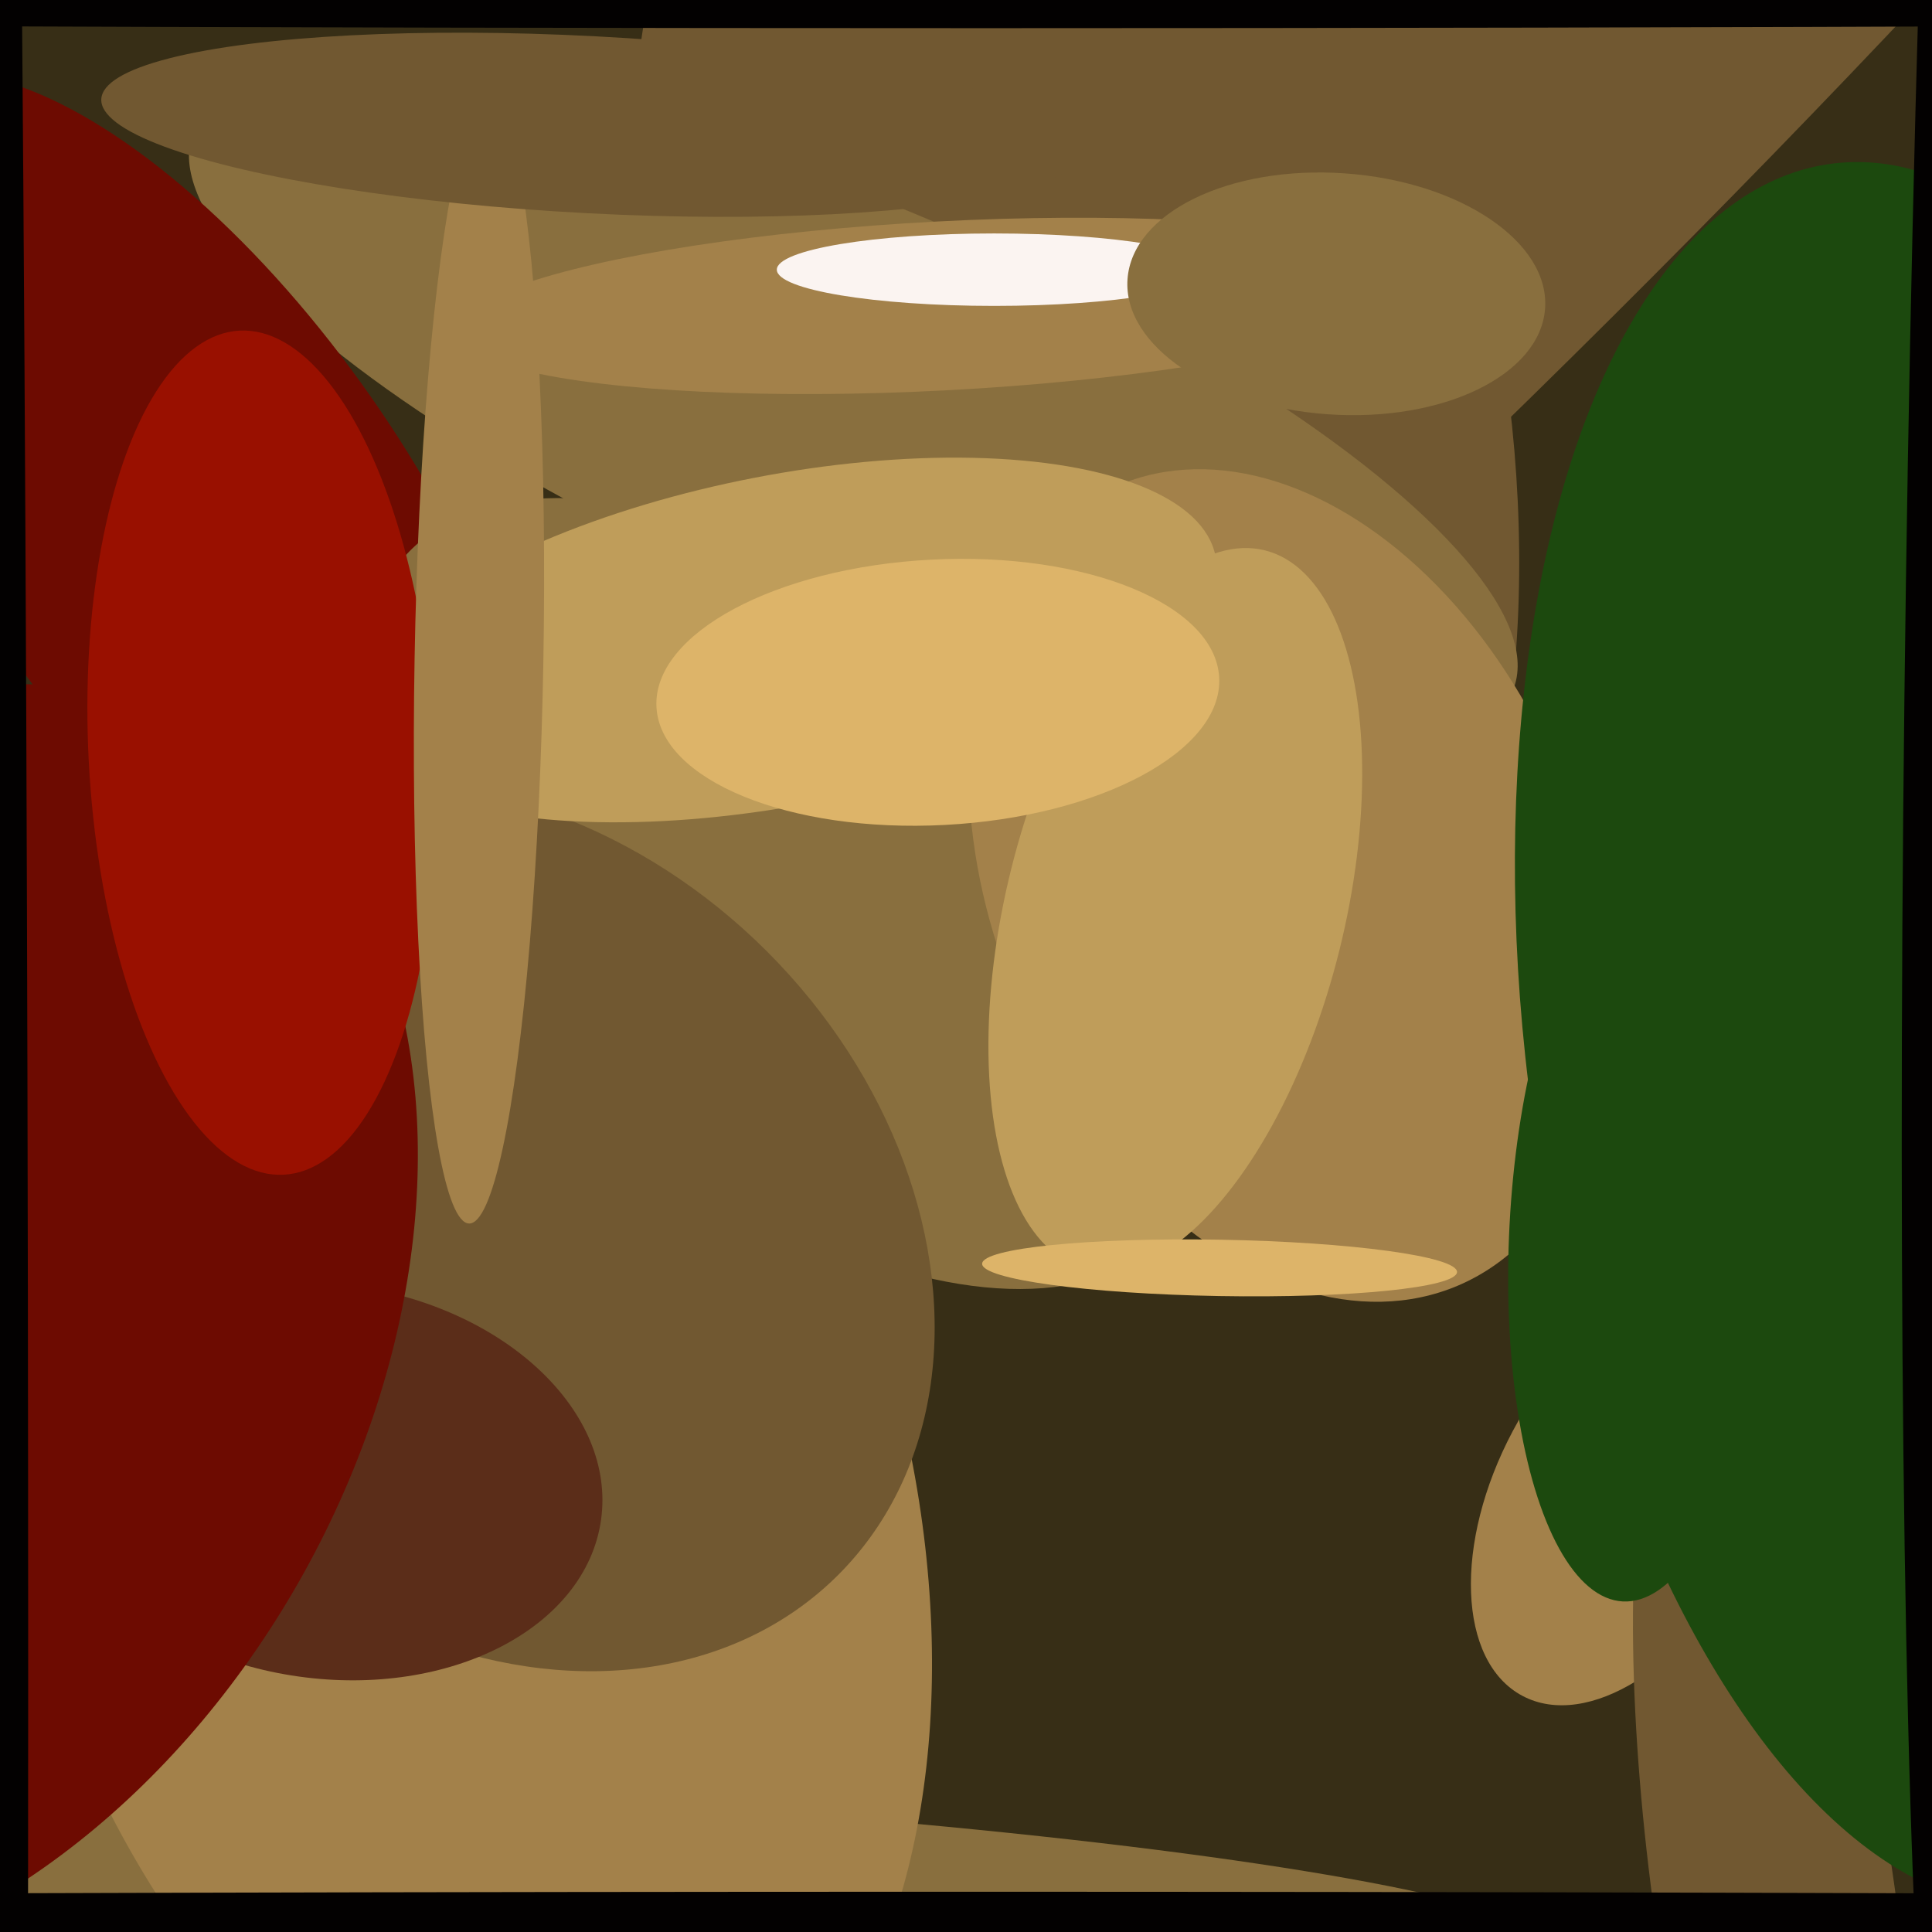<svg xmlns="http://www.w3.org/2000/svg" width="480px" height="480px">
  <rect width="480" height="480" fill="rgb(55,46,22)"/>
  <ellipse cx="324" cy="81" rx="440" ry="52" transform="rotate(136,324,81)" fill="rgb(113,88,49)"/>
  <ellipse cx="127" cy="471" rx="261" ry="25" transform="rotate(3,127,471)" fill="rgb(137,111,62)"/>
  <ellipse cx="267" cy="95" rx="194" ry="106" transform="rotate(79,267,95)" fill="rgb(113,88,49)"/>
  <ellipse cx="212" cy="102" rx="178" ry="51" transform="rotate(23,212,102)" fill="rgb(137,111,62)"/>
  <ellipse cx="47" cy="130" rx="131" ry="55" transform="rotate(55,47,130)" fill="rgb(109,11,1)"/>
  <ellipse cx="196" cy="222" rx="127" ry="69" transform="rotate(41,196,222)" fill="rgb(137,111,62)"/>
  <ellipse cx="320" cy="220" rx="108" ry="73" transform="rotate(67,320,220)" fill="rgb(163,129,74)"/>
  <ellipse cx="405" cy="371" rx="57" ry="33" transform="rotate(118,405,371)" fill="rgb(163,129,74)"/>
  <ellipse cx="292" cy="226" rx="92" ry="42" transform="rotate(104,292,226)" fill="rgb(191,157,90)"/>
  <ellipse cx="114" cy="369" rx="111" ry="179" transform="rotate(164,114,369)" fill="rgb(163,129,74)"/>
  <ellipse cx="441" cy="473" rx="137" ry="30" transform="rotate(82,441,473)" fill="rgb(113,88,49)"/>
  <ellipse cx="234" cy="76" rx="21" ry="121" transform="rotate(87,234,76)" fill="rgb(163,129,74)"/>
  <ellipse cx="122" cy="305" rx="97" ry="122" transform="rotate(135,122,305)" fill="rgb(113,88,49)"/>
  <ellipse cx="482" cy="257" rx="103" ry="218" transform="rotate(173,482,257)" fill="rgb(28,73,14)"/>
  <ellipse cx="195" cy="159" rx="109" ry="41" transform="rotate(169,195,159)" fill="rgb(191,157,90)"/>
  <ellipse cx="303" cy="315" rx="59" ry="7" transform="rotate(1,303,315)" fill="rgb(221,180,105)"/>
  <ellipse cx="238" cy="477" rx="7" ry="734" transform="rotate(90,238,477)" fill="rgb(3,1,1)"/>
  <ellipse cx="81" cy="368" rx="69" ry="49" transform="rotate(8,81,368)" fill="rgb(91,45,25)"/>
  <ellipse cx="-32" cy="331" rx="123" ry="171" transform="rotate(29,-32,331)" fill="rgb(109,11,1)"/>
  <ellipse cx="65" cy="187" rx="43" ry="105" transform="rotate(177,65,187)" fill="rgb(153,16,0)"/>
  <ellipse cx="245" cy="-21" rx="28" ry="1383" transform="rotate(90,245,-21)" fill="rgb(3,1,1)"/>
  <ellipse cx="119" cy="164" rx="140" ry="16" transform="rotate(91,119,164)" fill="rgb(163,129,74)"/>
  <ellipse cx="247" cy="67" rx="54" ry="9" transform="rotate(0,247,67)" fill="rgb(251,244,241)"/>
  <ellipse cx="493" cy="115" rx="19" ry="444" transform="rotate(1,493,115)" fill="rgb(3,1,1)"/>
  <ellipse cx="233" cy="172" rx="70" ry="33" transform="rotate(177,233,172)" fill="rgb(221,180,105)"/>
  <ellipse cx="-2" cy="416" rx="741" ry="9" transform="rotate(90,-2,416)" fill="rgb(3,1,1)"/>
  <ellipse cx="332" cy="73" rx="30" ry="52" transform="rotate(94,332,73)" fill="rgb(137,111,62)"/>
  <ellipse cx="147" cy="31" rx="22" ry="122" transform="rotate(93,147,31)" fill="rgb(113,88,49)"/>
  <ellipse cx="408" cy="306" rx="92" ry="33" transform="rotate(93,408,306)" fill="rgb(28,73,14)"/>
</svg>